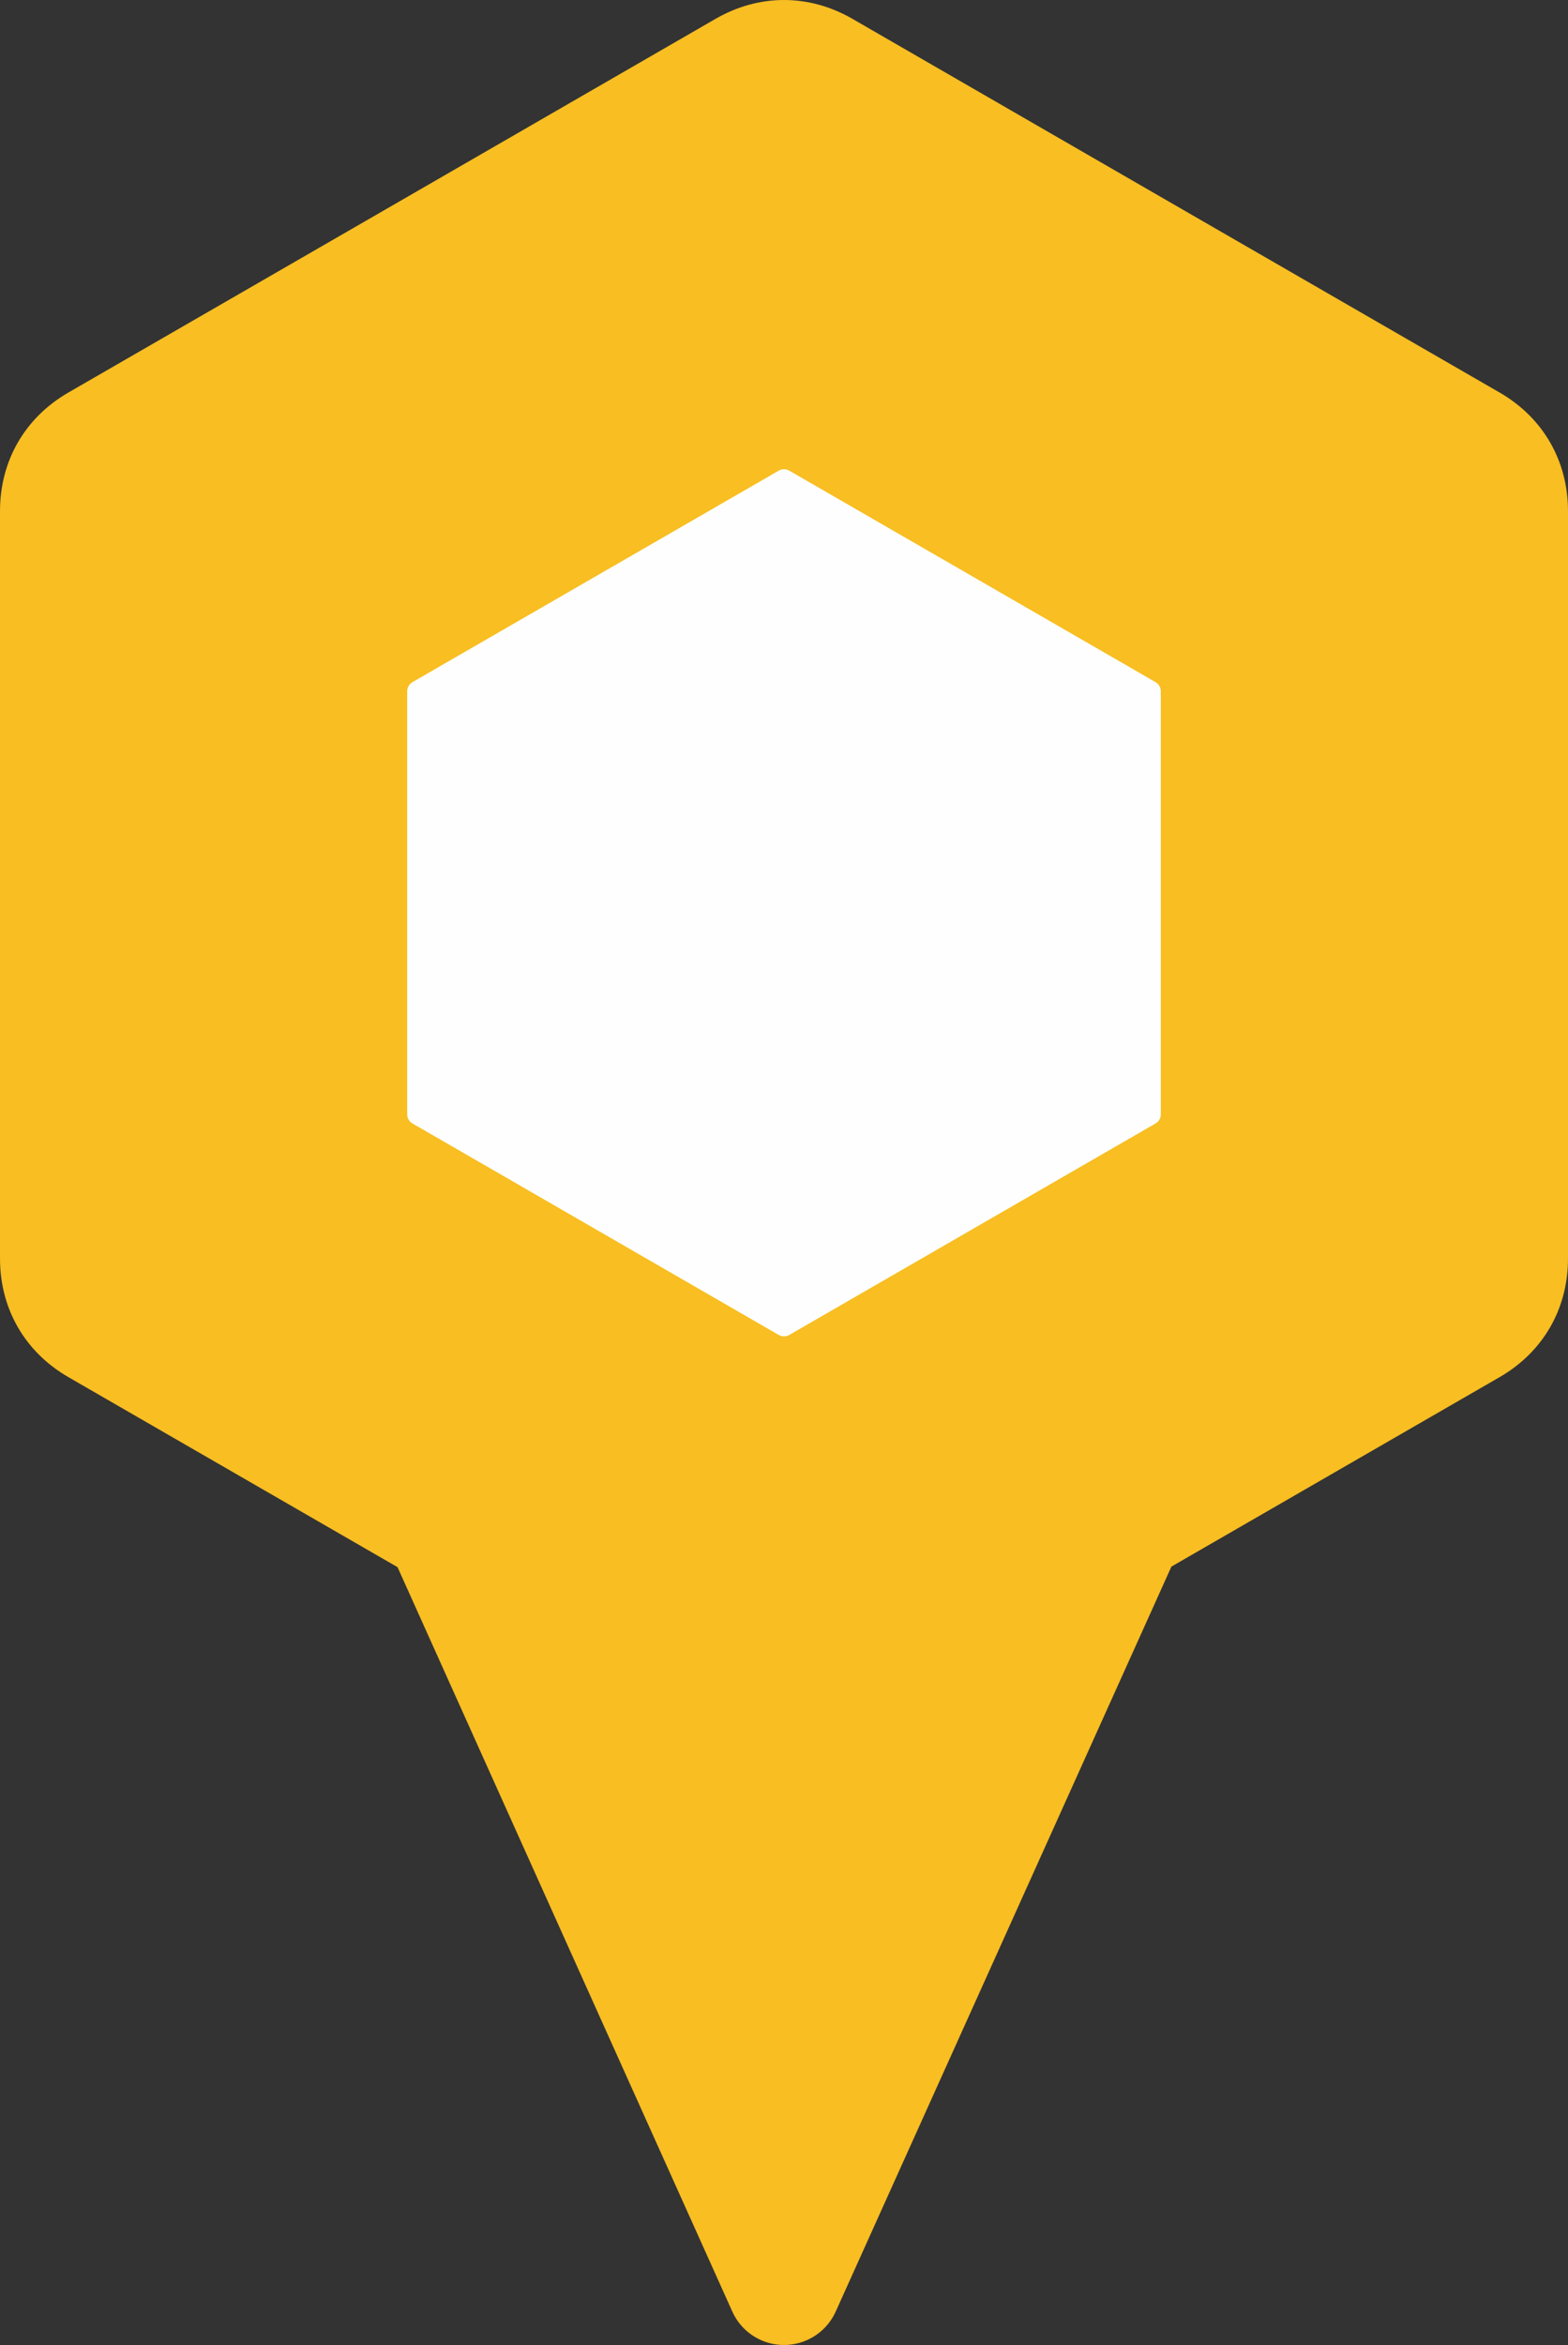 <svg xml:space="preserve" width="240.649" height="359.818" style="clip-rule:evenodd;fill-rule:evenodd;image-rendering:optimizeQuality;shape-rendering:geometricPrecision;text-rendering:geometricPrecision" viewBox="0 0 6367.16 9520.191" xmlns="http://www.w3.org/2000/svg">
  <rect x="0" y="0" width="6367.16" height="9520.191" fill="#333333" stroke="none"/>
  <path d="M13683.59 13682.14v1517.22c0 204.06-101.06 379.34-277.71 481.42l-1314.08 758.44-18.62 10.74-1363.18 3024.4c-52.3 115.9-188.64 167.63-304.54 115.33-53.44-24.09-93.07-65.89-115.33-115.33l-1359.42-3022.12-22.49-13.02-1314.09-758.44c-176.65-102.08-277.7-277.36-277.7-481.42v-3034.45c0-204.05 101.05-379.33 277.7-481.42l1314.09-758.44 1313.85-758.67c176.77-101.97 379.11-101.97 555.87 0l1313.86 758.67 1314.08 758.44c176.65 102.09 277.71 277.37 277.71 481.42z" style="fill:#f8be22" transform="translate(-7316.43 -10089.903)"/>
  <path d="M12030.15 14613.56v-1716.95c0-15.85-7.86-29.49-21.6-37.41l-1486.95-858.45c-13.74-7.92-29.46-7.92-43.2 0l-1486.95 858.45c-13.74 7.92-21.59 21.56-21.59 37.41v1716.95c0 15.89 7.85 29.53 21.59 37.45l1486.95 858.41c13.74 7.93 29.46 7.93 43.2 0l1486.95-858.41c13.74-7.92 21.6-21.56 21.6-37.45z" style="fill:#fefefe;fill-rule:nonzero" transform="translate(-7316.43 -10089.903)"/>
</svg>